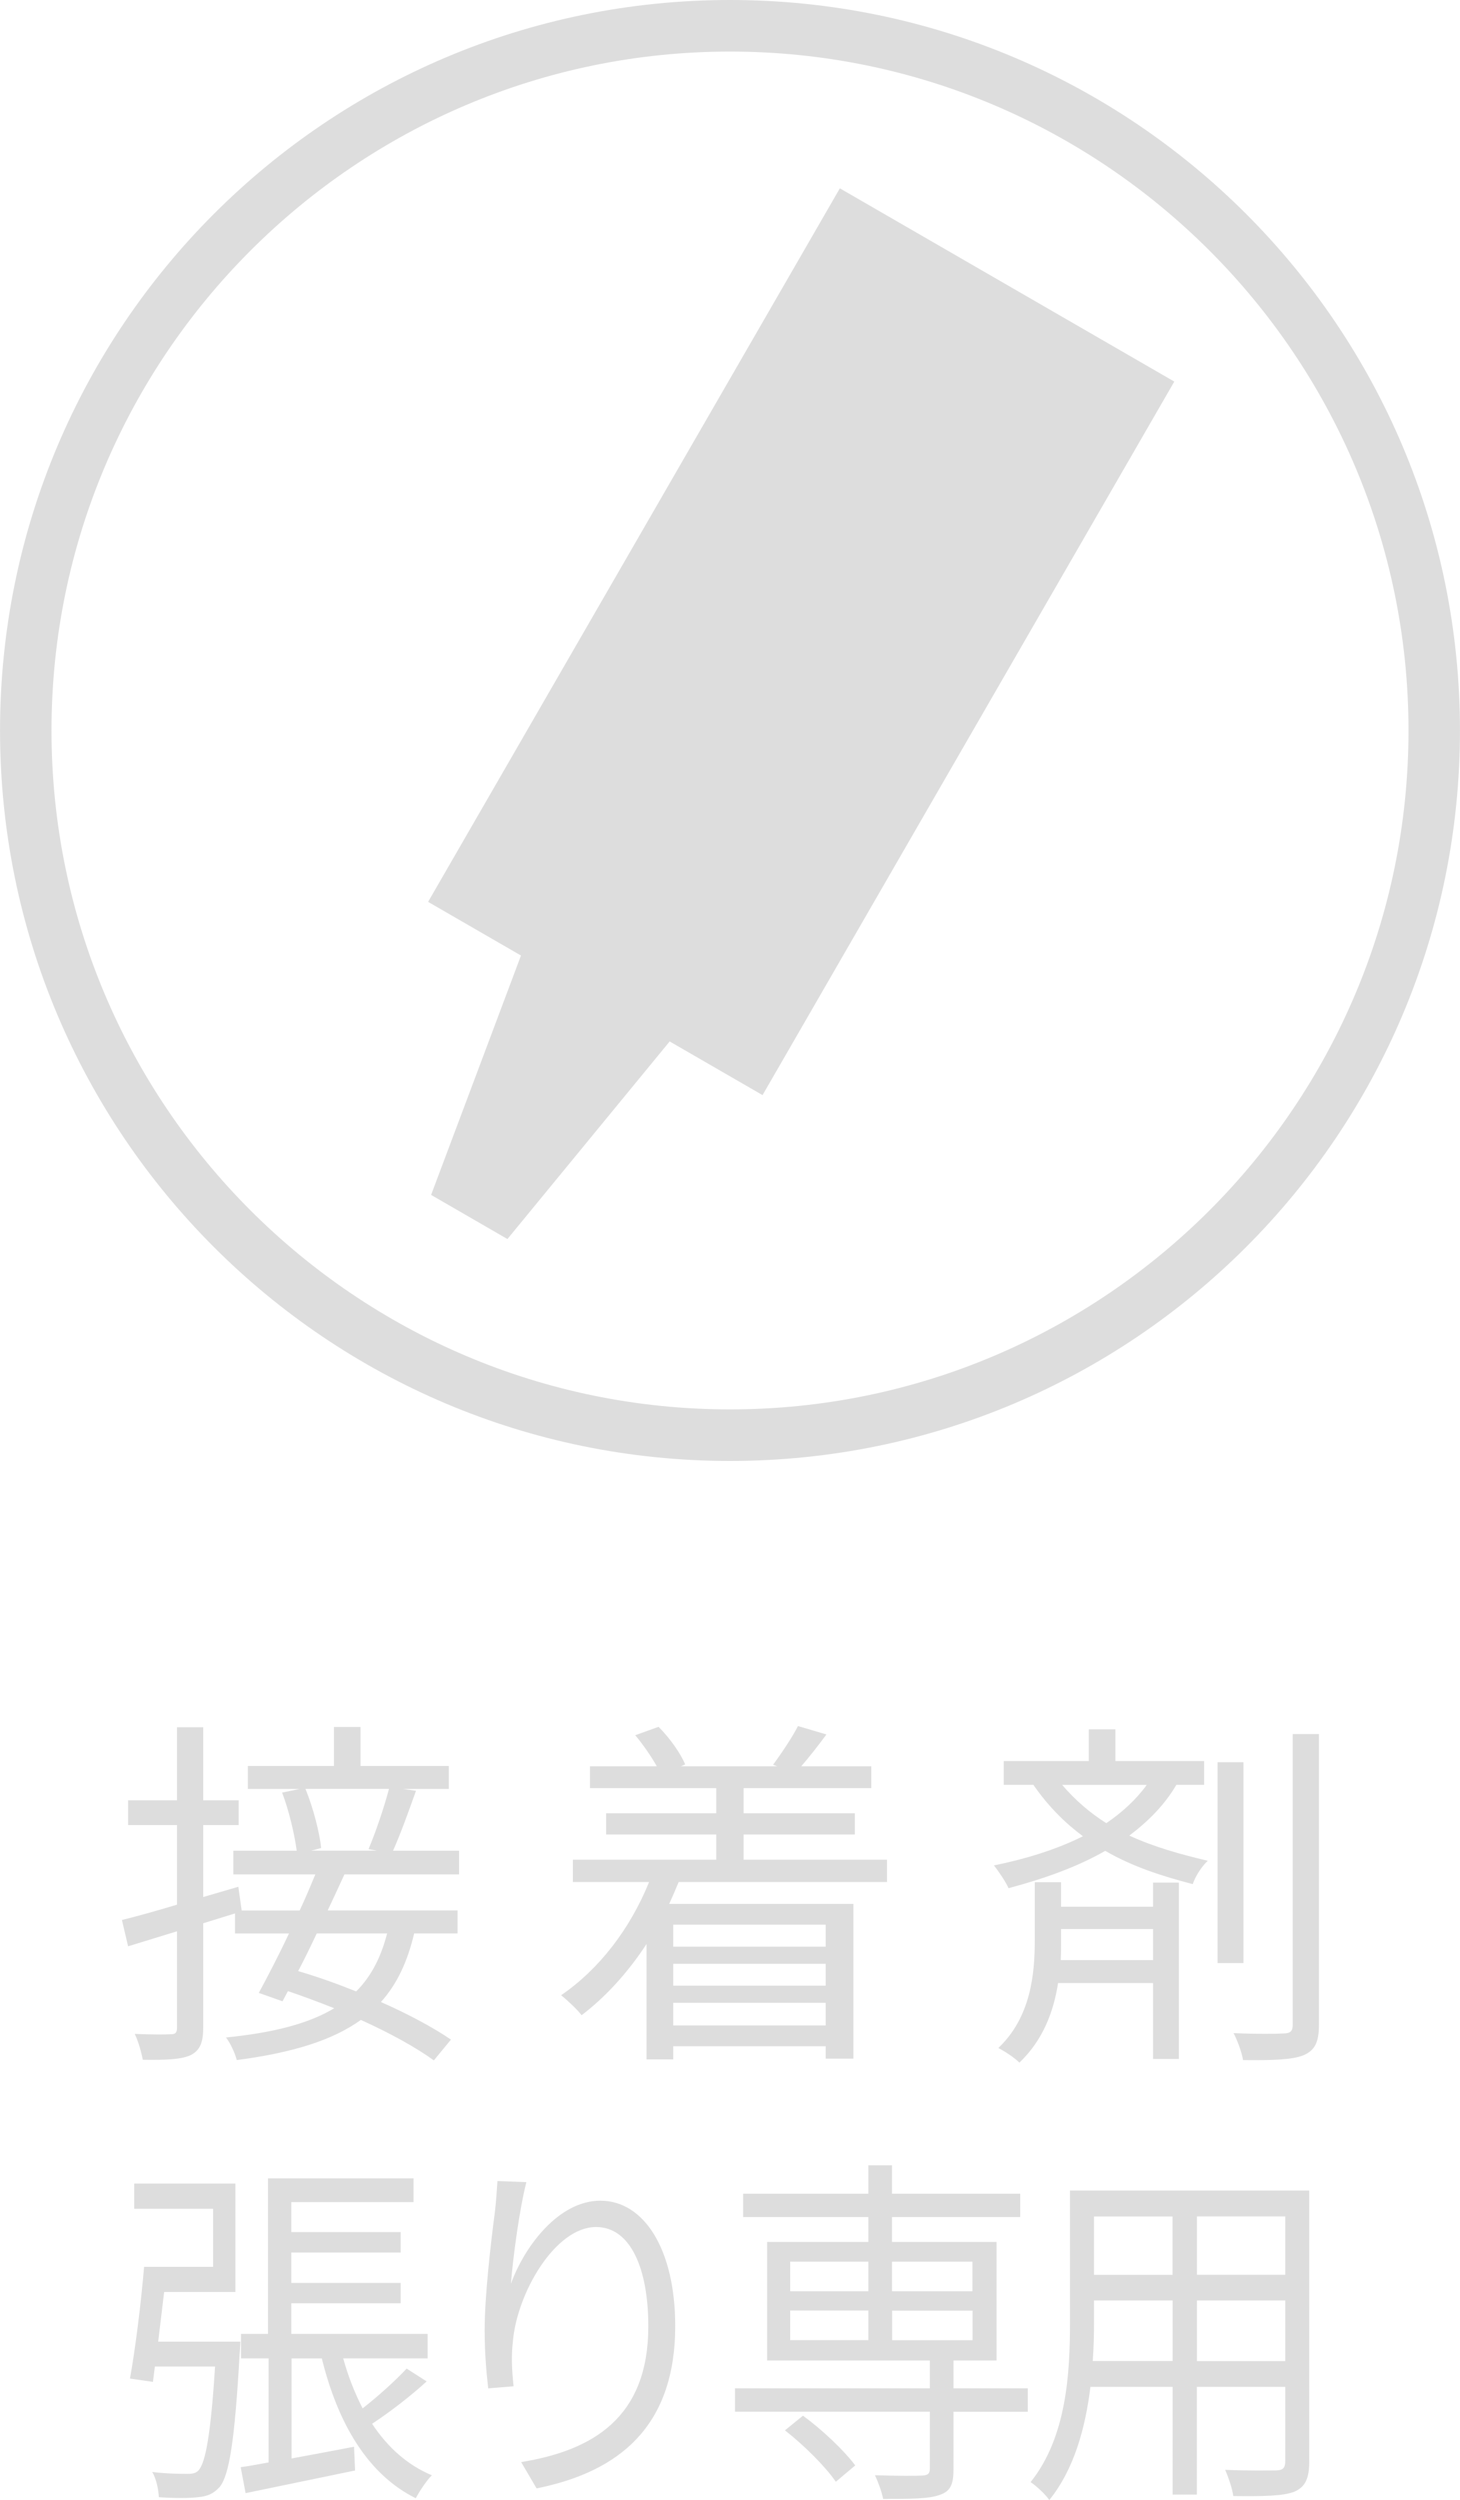 <?xml version="1.0" encoding="UTF-8"?>
<svg id="_レイヤー_32" data-name="レイヤー 32" xmlns="http://www.w3.org/2000/svg" width="40" height="68.449" viewBox="0 0 40 68.449">
  <defs>
    <style>
      .cls-1 {
        fill: #ddd;
      }
    </style>
  </defs>
  <path class="cls-1" d="M8.369,48.978c.218,.532,.388,1.21,.43,1.619l-.272,.072h1.8l-.23-.042c.19-.448,.43-1.15,.56-1.649h-2.288Zm.309,3.958c-.17,.362-.341,.711-.509,1.031,.509,.149,1.048,.339,1.589,.557,.409-.409,.678-.929,.848-1.589h-1.928Zm.76-1.619c-.142,.311-.3,.648-.46,.989h3.558v.629h-1.189c-.181,.769-.469,1.389-.911,1.879,.75,.33,1.44,.701,1.919,1.029l-.469,.569c-.478-.348-1.199-.748-2-1.108-.778,.56-1.877,.899-3.398,1.099-.058-.209-.179-.469-.297-.618,1.308-.132,2.267-.381,2.966-.801-.43-.17-.859-.33-1.268-.469l-.149,.279-.65-.23c.239-.439,.539-1.017,.829-1.628h-1.48v-.548l-.871,.269v2.848c0,.418-.088,.629-.339,.76-.258,.121-.66,.139-1.317,.13-.033-.181-.121-.509-.221-.708,.448,.019,.859,.019,.989,.009,.13,0,.17-.042,.17-.19v-2.629l-1.34,.411-.17-.72c.409-.1,.941-.249,1.51-.42v-2.179h-1.34v-.678h1.34v-2h.718v2h.971v.678h-.971v1.97l.962-.281,.091,.65h1.589c.16-.341,.3-.678,.43-.989h-2.248v-.648h1.737c-.058-.441-.209-1.092-.4-1.591l.481-.1h-1.419v-.629h2.358v-1.068h.729v1.068h2.418v.629h-1.259l.36,.051c-.2,.56-.43,1.199-.629,1.64h1.809v.648h-3.138Z"/>
  <path class="cls-1" d="M22.621,54.835h-4.176v.62h4.176v-.62Zm0-1.068h-4.176v.599h4.176v-.599Zm-4.176-.469h4.176v-.602h-4.176v.602Zm.149-1.77c-.081,.2-.17,.4-.26,.599h5.047v4.237h-.76v-.339h-4.176v.36h-.732v-3.159c-.509,.778-1.12,1.449-1.779,1.949-.109-.149-.4-.418-.56-.548,1.041-.711,1.891-1.819,2.409-3.099h-2.088v-.611h3.928v-.69h-3.017v-.581h3.017v-.688h-3.459v-.599h1.83c-.151-.269-.372-.59-.59-.85l.639-.23c.3,.3,.599,.718,.729,1.029l-.118,.051h2.639l-.112-.042c.221-.3,.53-.76,.681-1.059l.78,.23c-.23,.311-.472,.62-.69,.871h1.919v.599h-3.498v.688h3.047v.581h-3.047v.69h3.928v.611h-5.707Z"/>
  <path class="cls-1" d="M36.135,47.478v7.967c0,.478-.118,.699-.43,.829-.3,.118-.811,.139-1.649,.13-.03-.2-.149-.53-.26-.739,.641,.028,1.21,.021,1.37,.009,.179,0,.251-.06,.251-.23v-7.967h.718Zm-2.067,6.269h-.711v-5.498h.711v5.498Zm-4.968-4.878c.369,.43,.769,.769,1.21,1.048,.439-.3,.818-.648,1.108-1.048h-2.318Zm2.49,4.796v-.85h-2.52v.321c0,.17,0,.348-.009,.53h2.529Zm0-2.121h.708v4.829h-.708v-2.079h-2.602c-.118,.769-.409,1.561-1.059,2.179-.128-.13-.397-.309-.578-.4,.899-.85,.999-2.049,.999-2.948v-1.591h.72v.671h2.52v-.662Zm.639-2.676c-.321,.548-.771,.999-1.289,1.389,.669,.309,1.389,.509,2.149,.69-.16,.149-.339,.418-.411,.639-.848-.221-1.649-.478-2.397-.911-.79,.451-1.7,.769-2.65,1.022-.07-.163-.269-.46-.4-.623,.88-.179,1.719-.439,2.439-.799-.488-.36-.95-.818-1.359-1.408h-.811v-.65h2.33v-.869h.729v.869h2.43v.65h-.76Z"/>
  <path class="cls-1" d="M11.688,65.202c-.448,.411-1.024,.85-1.494,1.159,.423,.639,.964,1.129,1.638,1.41-.144,.139-.341,.441-.441,.629-1.312-.65-2.132-2.039-2.574-3.828h-.829v2.739c.541-.1,1.136-.211,1.712-.321l.028,.65c-1.064,.218-2.172,.451-2.999,.62l-.135-.711c.225-.028,.485-.079,.764-.13v-2.848h-.755v-.671h.739v-4.258h3.988v.65h-3.349v.82h2.996v.56h-2.996v.832h2.996v.557h-2.996v.839h3.735v.671h-2.313c.135,.49,.316,.948,.532,1.368,.432-.337,.908-.769,1.206-1.089l.548,.351Zm-5.103-1.089s-.009,.23-.019,.321c-.135,2.409-.288,3.338-.548,3.658-.172,.188-.344,.258-.595,.279-.235,.03-.639,.03-1.071,0-.009-.209-.072-.511-.181-.69,.423,.051,.801,.051,.973,.051,.144,0,.235-.021,.307-.109,.179-.221,.323-.959,.441-2.829h-1.649l-.053,.42-.629-.091c.144-.79,.307-2.09,.386-3.059h1.891v-1.589H3.677v-.69h2.773v2.968h-1.953c-.053,.448-.109,.92-.163,1.359h2.251Z"/>
  <path class="cls-1" d="M14,62.522c.369-1.017,1.305-2.269,2.448-2.269,1.196,0,2.051,1.331,2.051,3.431,0,2.776-1.566,3.997-3.798,4.446l-.423-.72c1.953-.318,3.484-1.208,3.484-3.716,0-1.579-.485-2.72-1.431-2.72-1.127,0-2.169,1.819-2.279,3.131-.044,.388-.035,.727,.019,1.229l-.695,.058c-.044-.379-.098-.938-.098-1.589,0-.948,.172-2.418,.279-3.229,.037-.3,.053-.59,.072-.859l.792,.03c-.188,.729-.369,2.079-.423,2.778"/>
  <path class="cls-1" d="M26.646,63.263h-2.204v.811h2.204v-.811Zm-2.207-.53h2.204v-.811h-2.204v.811Zm-2.79,1.338h2.142v-.811h-2.142v.811Zm0-1.338h2.142v-.811h-2.142v.811Zm.351,3.407c.523,.381,1.124,.95,1.431,1.361l-.532,.448c-.279-.411-.88-1.008-1.394-1.408l.495-.402Zm6.158-.109h-2.035v1.579c0,.409-.081,.599-.379,.699-.297,.109-.783,.109-1.549,.109-.035-.19-.135-.46-.223-.648,.595,.019,1.152,.019,1.296,.009,.153-.009,.207-.051,.207-.19v-1.559h-5.338v-.639h5.338v-.762h-4.457v-3.247h2.773v-.681h-3.431v-.639h3.431v-.778h.648v.778h3.512v.639h-3.512v.681h2.864v3.247h-1.18v.762h2.035v.639Z"/>
  <path class="cls-1" d="M35.213,62.984h-2.42v1.661h2.42v-1.661Zm0-2.3h-2.42v1.598h2.42v-1.598Zm-5.24,1.6h2.151v-1.598h-2.151v1.598Zm2.153,2.358v-1.658h-2.153v.588c0,.33-.007,.701-.035,1.071h2.188Zm3.744,2.748c0,.481-.116,.701-.404,.829-.307,.121-.829,.13-1.677,.121-.026-.2-.135-.518-.223-.718,.629,.028,1.24,.016,1.403,.016,.181-.007,.244-.067,.244-.258v-2.03h-2.423v2.95h-.664v-2.95h-2.251c-.137,1.11-.441,2.251-1.127,3.099-.098-.149-.369-.4-.513-.49,.992-1.238,1.08-2.996,1.08-4.388v-3.596h6.555v7.414Z"/>
  <path class="cls-1" d="M20,0C8.955,0,.001,8.954,.001,20.001,.001,31.046,8.955,40,20,40s19.999-8.954,19.999-19.999C39.999,8.954,31.045,0,20,0m0,1.412c10.25,0,18.589,8.339,18.589,18.589s-8.339,18.587-18.589,18.587S1.411,30.251,1.411,20.001,9.75,1.412,20,1.412"/>
  <rect class="cls-1" x="10.671" y="12.279" width="22.559" height="10.581" transform="translate(-4.241 27.793) rotate(-59.996)"/>
  <polygon class="cls-1" points="13.902 33.924 11.811 32.716 14.359 25.934 18.503 28.324 13.902 33.924"/>
</svg>
